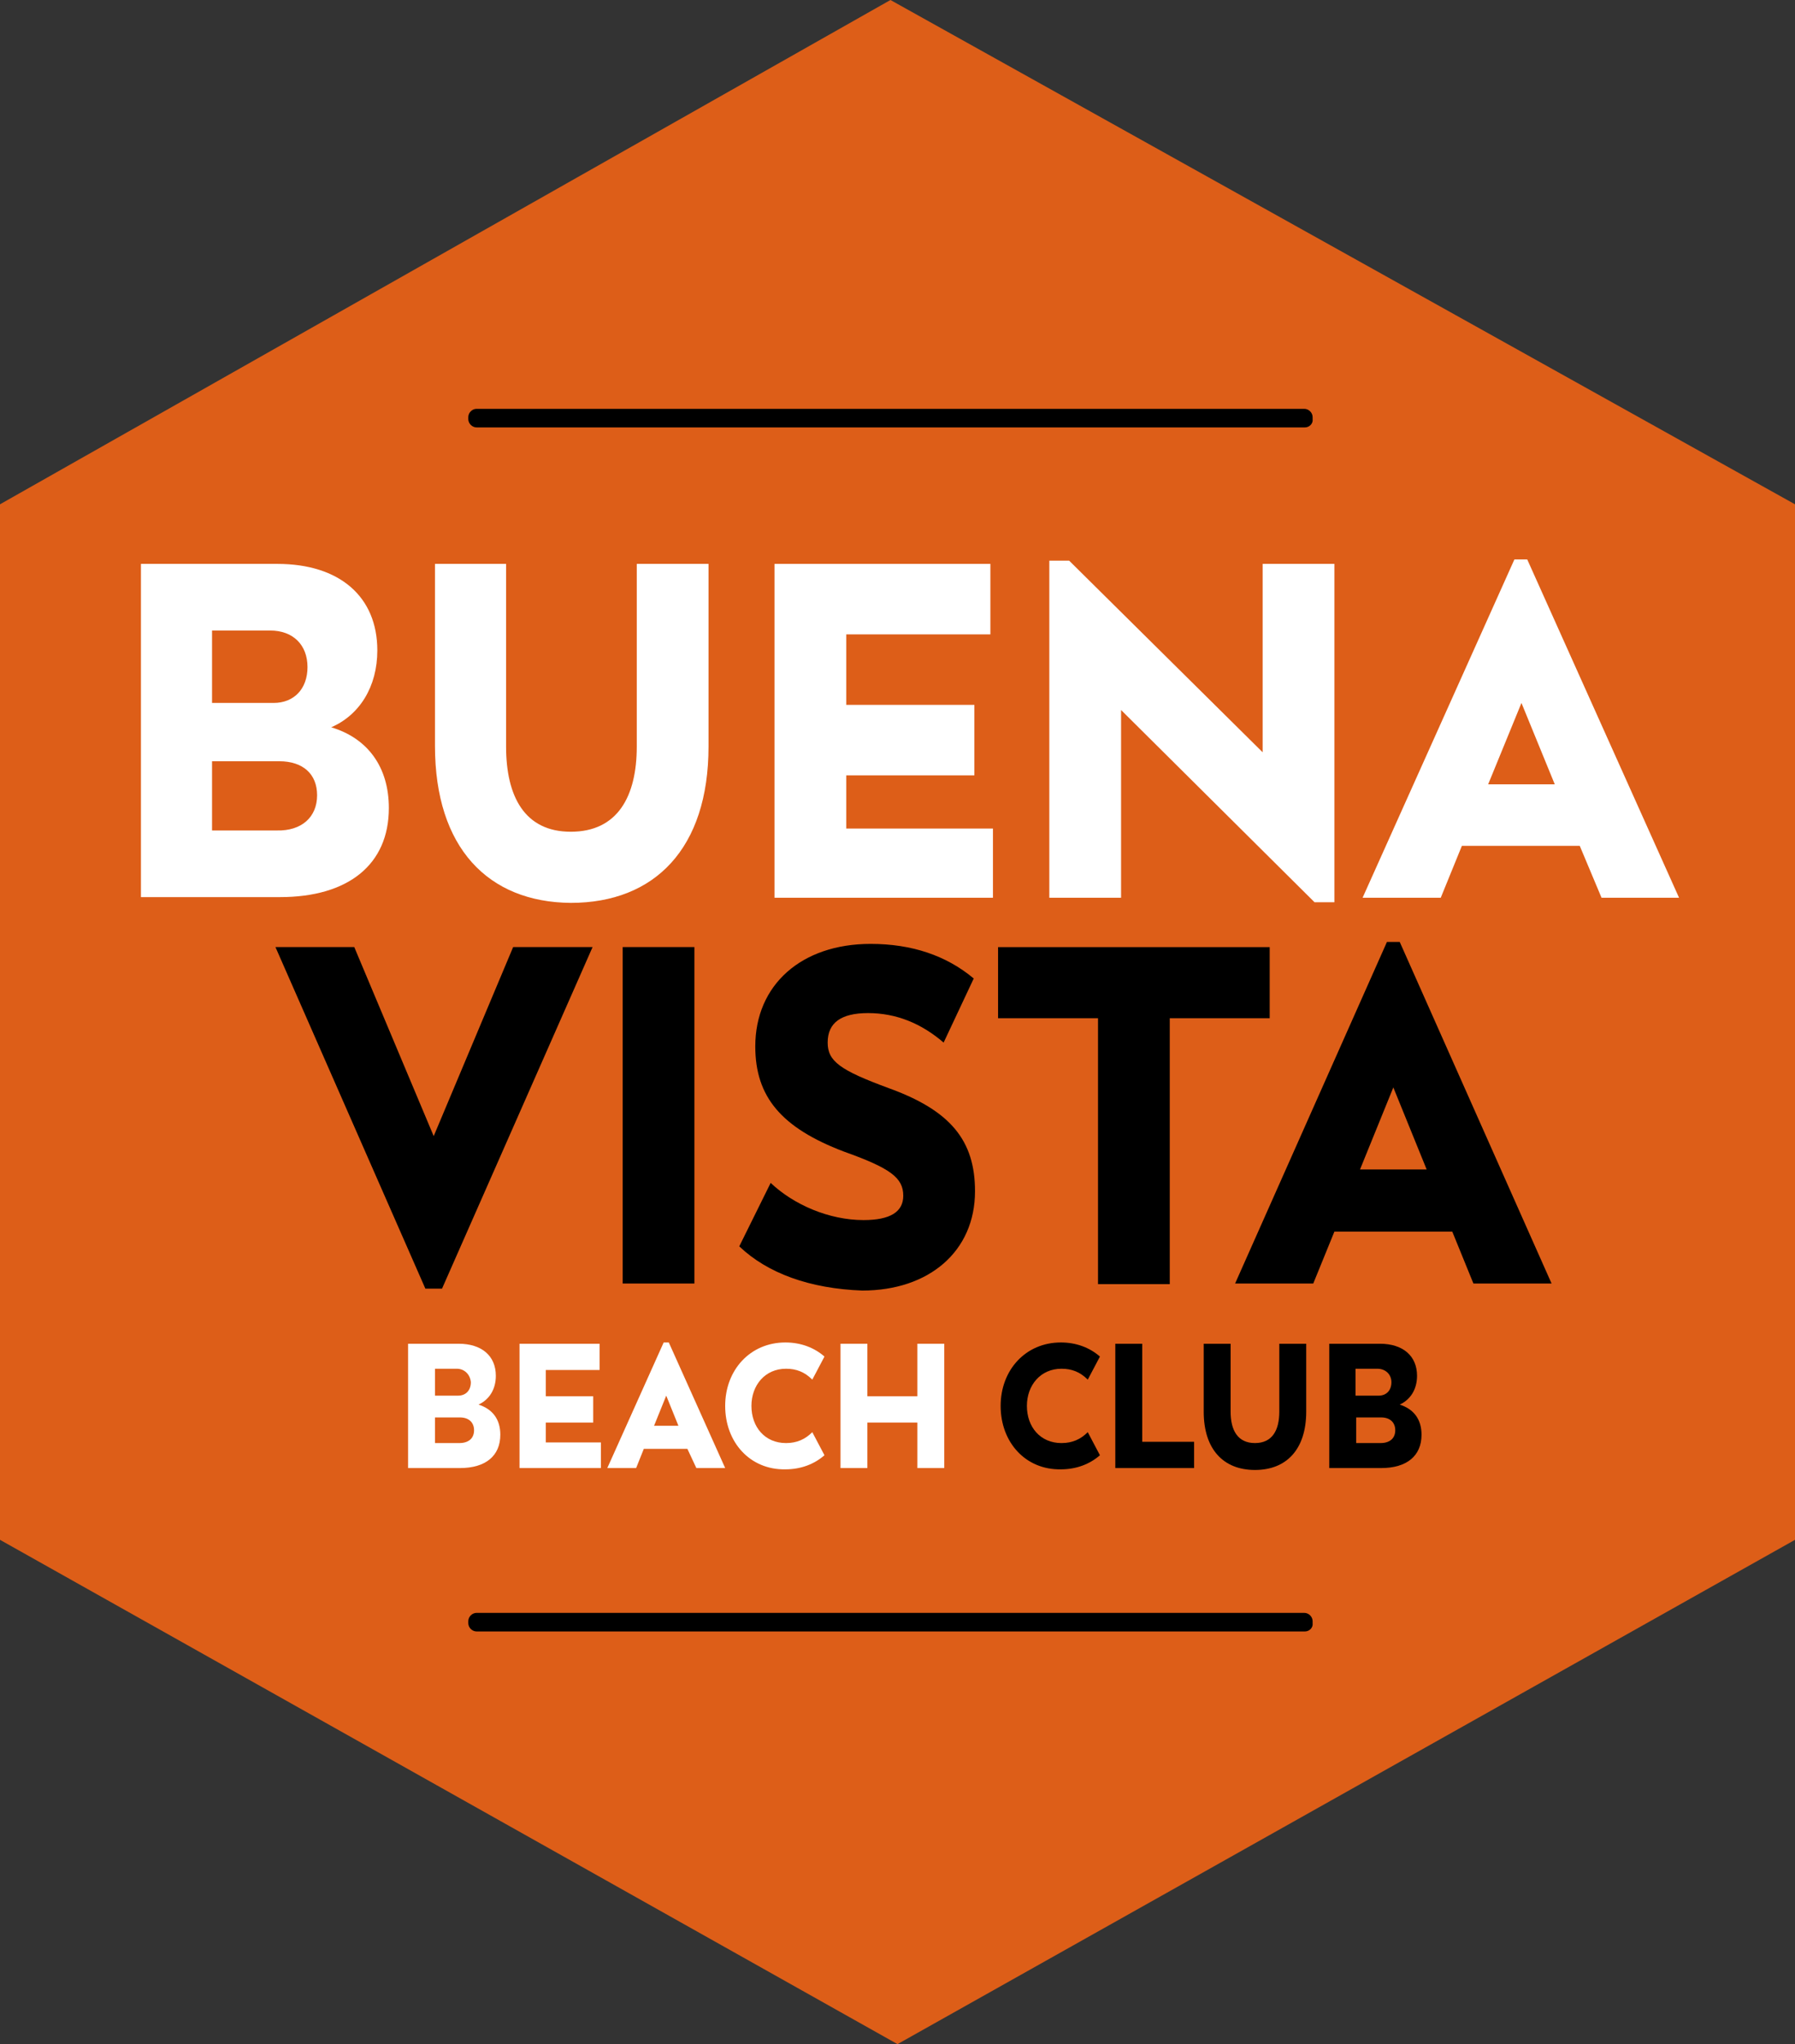 <?xml version="1.0" encoding="UTF-8"?> <!-- Generator: Adobe Illustrator 27.3.1, SVG Export Plug-In . SVG Version: 6.00 Build 0) --> <svg xmlns="http://www.w3.org/2000/svg" xmlns:xlink="http://www.w3.org/1999/xlink" version="1.1" id="Layer_1" x="0px" y="0px" viewBox="0 0 280.2 319" style="enable-background:new 0 0 280.2 319;" xml:space="preserve"><rect x="0" y="0" width="280.2" height="319" fill="#333333" stroke="none"/> <style type="text/css"> .st0{fill:#DD5E18;} .st1{fill:#FFFFFF;} </style> <polygon class="st0" points="280.2,240.3 140.1,319 0,240.3 0,78.7 139,0 280.2,78.7 "></polygon> <g> <path class="st1" d="M60.7,126.1c0,8.8-6.3,13.9-17,13.9H22V88h21.3c9.7,0,15.6,5.1,15.6,13.5c0,5.7-2.8,10.1-7.2,12 C57.4,115.2,60.7,119.7,60.7,126.1z M42.2,98.4h-9.1v11.3h9.6c3.2,0,5.3-2.2,5.3-5.6C48,100.6,45.7,98.4,42.2,98.4z M49.5,124.1 c0-3.3-2.2-5.3-5.9-5.3H33.1v10.8h10.1C47.1,129.7,49.5,127.5,49.5,124.1z"></path> <path class="st1" d="M67.9,116.4V88H79v28.5c0,7.8,2.9,13.3,10.1,13.3c7.3,0,10.3-5.5,10.3-13.3V88h11.2v28.5 c0,15.9-8.4,24.4-21.5,24.4C76.2,140.8,67.9,132.3,67.9,116.4z"></path> <path class="st1" d="M155,129.2v10.9h-34.1V88h33.7v11h-22.5v11h20v11h-20v8.3H155z"></path> <path class="st1" d="M208.3,88v52.8h-3.1l-30.2-30v29.3h-11.2V87.5h3.1l30.2,29.9V88H208.3z"></path> <path class="st1" d="M246.6,132h-18.4l-3.3,8.1h-12.2l23.7-52.8h2l23.7,52.8H250L246.6,132z M242.7,122.4l-5.2-12.7l-5.2,12.7 H242.7z"></path> </g> <g> <path d="M92.5,147.8L69,201.1h-2.6L43,147.8h12.3l12.4,29.5l12.4-29.5H92.5z"></path> <path d="M97.2,147.8h11.2v52.5H97.2V147.8z"></path> <path d="M115.4,194.5l4.9-9.9c3.6,3.4,9.1,5.8,14.5,5.8c4.2,0,6.2-1.3,6.2-3.8c0-2.8-2-4.3-9.3-6.9c-9.7-3.7-13.8-8.5-13.8-16.4 c0-9.6,7.2-16,18-16c6.4,0,11.8,1.8,16.1,5.4l-4.7,10c-3.5-3-7.4-4.6-11.8-4.6c-4.2,0-6.3,1.5-6.3,4.6c0,2.9,1.9,4.3,9.5,7.1 c9.7,3.5,13.5,8.2,13.5,16.1c0,9.4-7.2,15.5-17.6,15.5C126.4,201.1,119.8,198.7,115.4,194.5z"></path> <path d="M198.2,158.9h-15.6v41.5h-11.2v-41.5h-15.6v-11.1h42.4V158.9z"></path> <path d="M226.7,192.2h-18.4l-3.3,8.1h-12.2l23.7-53.3h2l23.7,53.3H230L226.7,192.2z M222.7,182.5l-5.2-12.8l-5.2,12.8H222.7z"></path> </g> <g> <path class="st1" d="M78.1,223.9c0,3.3-2.3,5.2-6.3,5.2h-8.1v-19.4h7.9c3.6,0,5.8,1.9,5.8,5c0,2.1-1,3.7-2.7,4.5 C76.9,219.9,78.1,221.5,78.1,223.9z M71.3,213.6h-3.4v4.2h3.6c1.2,0,2-0.8,2-2.1C73.4,214.5,72.5,213.6,71.3,213.6z M74,223.2 c0-1.2-0.8-2-2.2-2h-3.9v4h3.8C73.1,225.2,74,224.5,74,223.2z"></path> <path class="st1" d="M93.8,225.1v4H81.1v-19.4h12.5v4.1h-8.4v4.1h7.4v4.1h-7.4v3.1H93.8z"></path> <path class="st1" d="M107.3,226.1h-6.8l-1.2,3h-4.5l8.8-19.6h0.8l8.8,19.6h-4.5L107.3,226.1z M105.9,222.5l-1.9-4.7l-1.9,4.7H105.9 z"></path> <path class="st1" d="M113.2,219.4c0-5.6,3.9-9.9,9.4-9.9c2.4,0,4.5,0.8,6.1,2.2l-1.9,3.6c-1.2-1.2-2.5-1.7-4.1-1.7 c-3.3,0-5.4,2.6-5.4,5.8c0,3.3,2.1,5.8,5.4,5.8c1.7,0,3-0.6,4.1-1.7l1.9,3.6c-1.6,1.4-3.7,2.2-6.1,2.2 C117.1,229.4,113.2,225.1,113.2,219.4z"></path> <path class="st1" d="M147.4,209.7v19.4h-4.2v-7.1h-7.8v7.1h-4.2v-19.4h4.2v8.2h7.8v-8.2H147.4z"></path> <path d="M156.2,219.4c0-5.6,3.9-9.9,9.4-9.9c2.4,0,4.5,0.8,6.1,2.2l-1.9,3.6c-1.2-1.2-2.5-1.7-4.1-1.7c-3.3,0-5.4,2.6-5.4,5.8 c0,3.3,2.1,5.8,5.4,5.8c1.7,0,3-0.6,4.1-1.7l1.9,3.6c-1.6,1.4-3.7,2.2-6.1,2.2C160.1,229.4,156.2,225.1,156.2,219.4z"></path> <path d="M186.4,225v4.1h-12.3v-19.4h4.2V225H186.4z"></path> <path d="M187.9,220.3v-10.6h4.2v10.6c0,2.9,1.1,4.9,3.8,4.9c2.7,0,3.8-2,3.8-4.9v-10.6h4.2v10.6c0,5.9-3.1,9.1-8,9.1 C191,229.4,187.9,226.2,187.9,220.3z"></path> <path d="M221.9,223.9c0,3.3-2.3,5.2-6.3,5.2h-8.1v-19.4h7.9c3.6,0,5.8,1.9,5.8,5c0,2.1-1,3.7-2.7,4.5 C220.7,219.9,221.9,221.5,221.9,223.9z M215,213.6h-3.4v4.2h3.6c1.2,0,2-0.8,2-2.1C217.2,214.5,216.3,213.6,215,213.6z M217.8,223.2c0-1.2-0.8-2-2.2-2h-3.9v4h3.8C216.9,225.2,217.8,224.5,217.8,223.2z"></path> </g> <path d="M203.7,66.7H74.4c-0.7,0-1.3-0.6-1.3-1.3v-0.3c0-0.7,0.6-1.3,1.3-1.3h129.2c0.7,0,1.3,0.6,1.3,1.3v0.3 C205,66.1,204.4,66.7,203.7,66.7z"></path> <path d="M203.7,254.6H74.4c-0.7,0-1.3-0.6-1.3-1.3v-0.3c0-0.7,0.6-1.3,1.3-1.3h129.2c0.7,0,1.3,0.6,1.3,1.3v0.3 C205,254,204.4,254.6,203.7,254.6z"></path> </svg> 